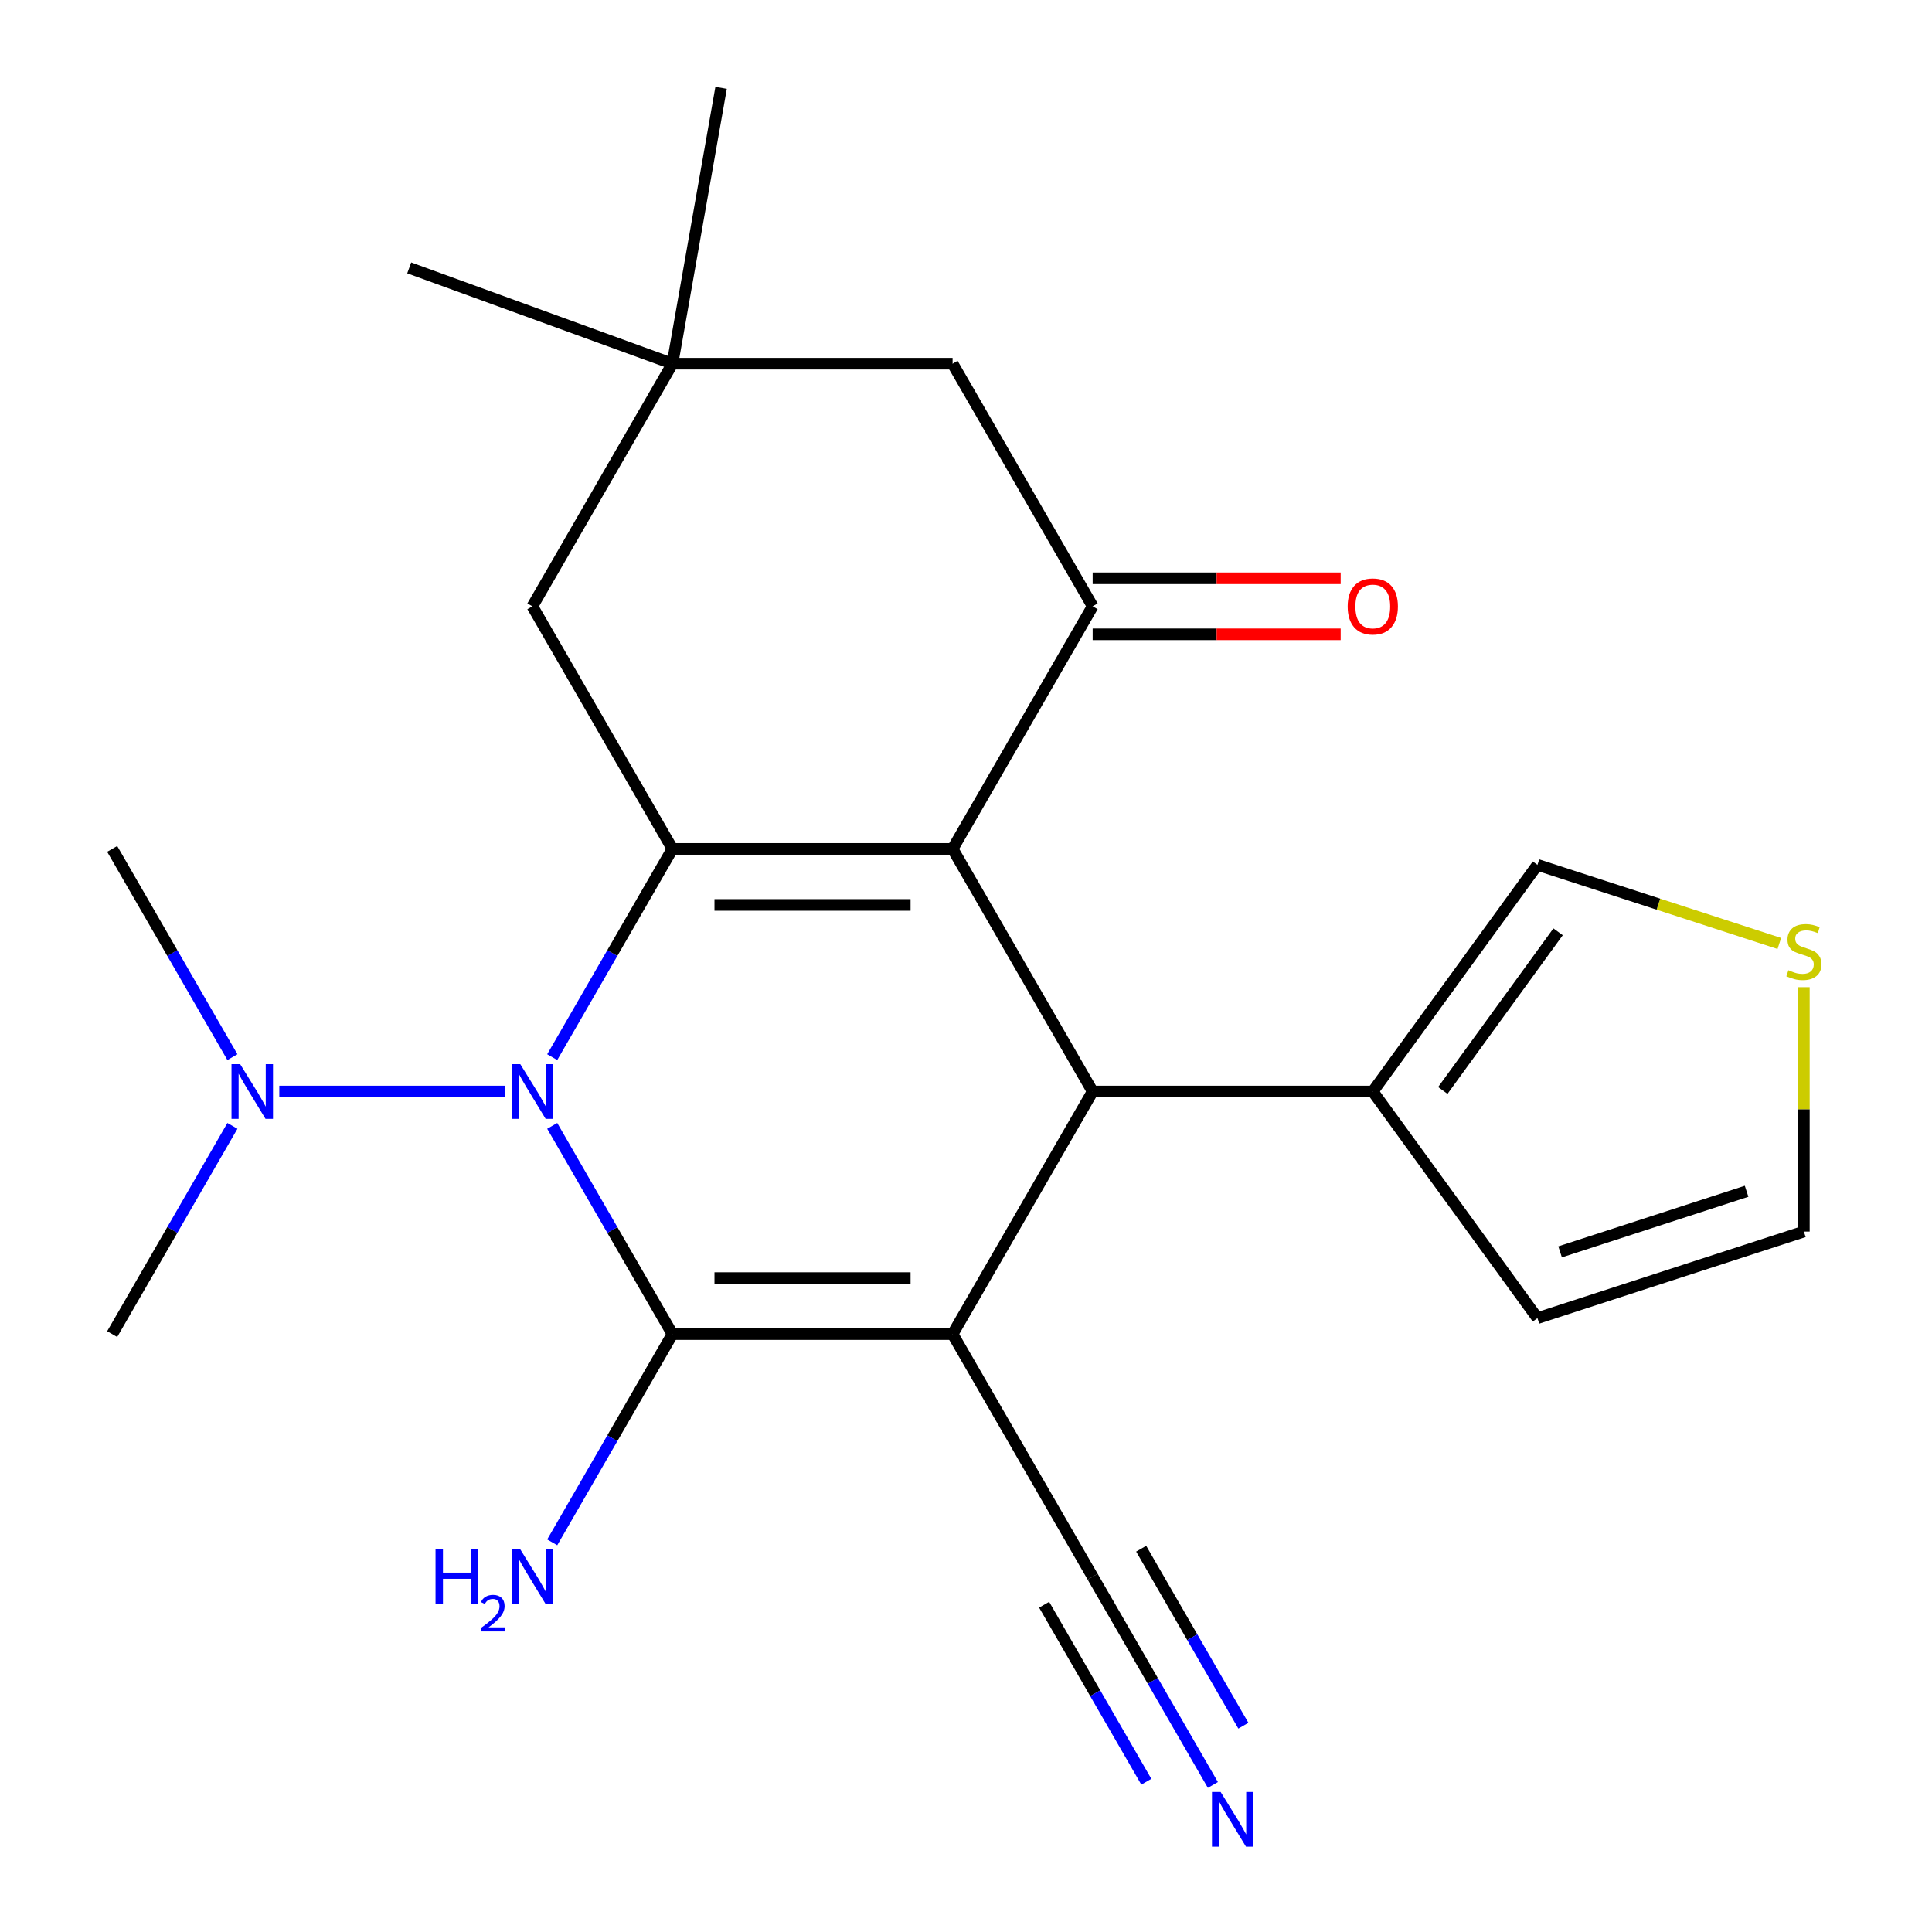 <?xml version='1.0' encoding='iso-8859-1'?>
<svg version='1.1' baseProfile='full'
              xmlns='http://www.w3.org/2000/svg'
                      xmlns:rdkit='http://www.rdkit.org/xml'
                      xmlns:xlink='http://www.w3.org/1999/xlink'
                  xml:space='preserve'
width='1000px' height='1000px' viewBox='0 0 1000 1000'>
<!-- END OF HEADER -->
<rect style='opacity:1.0;fill:#FFFFFF;stroke:none' width='1000' height='1000' x='0' y='0'> </rect>
<path class='bond-1' d='M 493.058,690.533 L 348.061,690.533' style='fill:none;fill-rule:evenodd;stroke:#000000;stroke-width:6px;stroke-linecap:butt;stroke-linejoin:miter;stroke-opacity:1' />
<path class='bond-1' d='M 471.308,661.534 L 369.81,661.534' style='fill:none;fill-rule:evenodd;stroke:#000000;stroke-width:6px;stroke-linecap:butt;stroke-linejoin:miter;stroke-opacity:1' />
<path class='bond-4' d='M 493.058,690.533 L 565.556,564.962' style='fill:none;fill-rule:evenodd;stroke:#000000;stroke-width:6px;stroke-linecap:butt;stroke-linejoin:miter;stroke-opacity:1' />
<path class='bond-6' d='M 493.058,690.533 L 565.556,816.104' style='fill:none;fill-rule:evenodd;stroke:#000000;stroke-width:6px;stroke-linecap:butt;stroke-linejoin:miter;stroke-opacity:1' />
<path class='bond-0' d='M 493.058,439.391 L 565.556,564.962' style='fill:none;fill-rule:evenodd;stroke:#000000;stroke-width:6px;stroke-linecap:butt;stroke-linejoin:miter;stroke-opacity:1' />
<path class='bond-3' d='M 493.058,439.391 L 348.061,439.391' style='fill:none;fill-rule:evenodd;stroke:#000000;stroke-width:6px;stroke-linecap:butt;stroke-linejoin:miter;stroke-opacity:1' />
<path class='bond-3' d='M 471.308,468.39 L 369.81,468.39' style='fill:none;fill-rule:evenodd;stroke:#000000;stroke-width:6px;stroke-linecap:butt;stroke-linejoin:miter;stroke-opacity:1' />
<path class='bond-5' d='M 493.058,439.391 L 565.556,313.82' style='fill:none;fill-rule:evenodd;stroke:#000000;stroke-width:6px;stroke-linecap:butt;stroke-linejoin:miter;stroke-opacity:1' />
<path class='bond-2' d='M 348.061,690.533 L 316.945,636.64' style='fill:none;fill-rule:evenodd;stroke:#000000;stroke-width:6px;stroke-linecap:butt;stroke-linejoin:miter;stroke-opacity:1' />
<path class='bond-2' d='M 316.945,636.64 L 285.83,582.747' style='fill:none;fill-rule:evenodd;stroke:#0000FF;stroke-width:6px;stroke-linecap:butt;stroke-linejoin:miter;stroke-opacity:1' />
<path class='bond-14' d='M 348.061,690.533 L 316.945,744.426' style='fill:none;fill-rule:evenodd;stroke:#000000;stroke-width:6px;stroke-linecap:butt;stroke-linejoin:miter;stroke-opacity:1' />
<path class='bond-14' d='M 316.945,744.426 L 285.83,798.319' style='fill:none;fill-rule:evenodd;stroke:#0000FF;stroke-width:6px;stroke-linecap:butt;stroke-linejoin:miter;stroke-opacity:1' />
<path class='bond-10' d='M 261.197,564.962 L 144.571,564.962' style='fill:none;fill-rule:evenodd;stroke:#0000FF;stroke-width:6px;stroke-linecap:butt;stroke-linejoin:miter;stroke-opacity:1' />
<path class='bond-23' d='M 285.83,547.177 L 316.945,493.284' style='fill:none;fill-rule:evenodd;stroke:#0000FF;stroke-width:6px;stroke-linecap:butt;stroke-linejoin:miter;stroke-opacity:1' />
<path class='bond-23' d='M 316.945,493.284 L 348.061,439.391' style='fill:none;fill-rule:evenodd;stroke:#000000;stroke-width:6px;stroke-linecap:butt;stroke-linejoin:miter;stroke-opacity:1' />
<path class='bond-9' d='M 348.061,439.391 L 275.562,313.82' style='fill:none;fill-rule:evenodd;stroke:#000000;stroke-width:6px;stroke-linecap:butt;stroke-linejoin:miter;stroke-opacity:1' />
<path class='bond-7' d='M 565.556,564.962 L 710.553,564.962' style='fill:none;fill-rule:evenodd;stroke:#000000;stroke-width:6px;stroke-linecap:butt;stroke-linejoin:miter;stroke-opacity:1' />
<path class='bond-12' d='M 565.556,313.82 L 493.058,188.249' style='fill:none;fill-rule:evenodd;stroke:#000000;stroke-width:6px;stroke-linecap:butt;stroke-linejoin:miter;stroke-opacity:1' />
<path class='bond-15' d='M 565.556,328.32 L 629.742,328.32' style='fill:none;fill-rule:evenodd;stroke:#000000;stroke-width:6px;stroke-linecap:butt;stroke-linejoin:miter;stroke-opacity:1' />
<path class='bond-15' d='M 629.742,328.32 L 693.928,328.32' style='fill:none;fill-rule:evenodd;stroke:#FF0000;stroke-width:6px;stroke-linecap:butt;stroke-linejoin:miter;stroke-opacity:1' />
<path class='bond-15' d='M 565.556,299.32 L 629.742,299.32' style='fill:none;fill-rule:evenodd;stroke:#000000;stroke-width:6px;stroke-linecap:butt;stroke-linejoin:miter;stroke-opacity:1' />
<path class='bond-15' d='M 629.742,299.32 L 693.928,299.32' style='fill:none;fill-rule:evenodd;stroke:#FF0000;stroke-width:6px;stroke-linecap:butt;stroke-linejoin:miter;stroke-opacity:1' />
<path class='bond-8' d='M 565.556,816.104 L 596.671,869.997' style='fill:none;fill-rule:evenodd;stroke:#000000;stroke-width:6px;stroke-linecap:butt;stroke-linejoin:miter;stroke-opacity:1' />
<path class='bond-8' d='M 596.671,869.997 L 627.786,923.89' style='fill:none;fill-rule:evenodd;stroke:#0000FF;stroke-width:6px;stroke-linecap:butt;stroke-linejoin:miter;stroke-opacity:1' />
<path class='bond-8' d='M 540.442,830.604 L 566.89,876.413' style='fill:none;fill-rule:evenodd;stroke:#000000;stroke-width:6px;stroke-linecap:butt;stroke-linejoin:miter;stroke-opacity:1' />
<path class='bond-8' d='M 566.89,876.413 L 593.338,922.222' style='fill:none;fill-rule:evenodd;stroke:#0000FF;stroke-width:6px;stroke-linecap:butt;stroke-linejoin:miter;stroke-opacity:1' />
<path class='bond-8' d='M 590.67,801.604 L 617.118,847.414' style='fill:none;fill-rule:evenodd;stroke:#000000;stroke-width:6px;stroke-linecap:butt;stroke-linejoin:miter;stroke-opacity:1' />
<path class='bond-8' d='M 617.118,847.414 L 643.566,893.223' style='fill:none;fill-rule:evenodd;stroke:#0000FF;stroke-width:6px;stroke-linecap:butt;stroke-linejoin:miter;stroke-opacity:1' />
<path class='bond-16' d='M 710.553,564.962 L 795.78,447.657' style='fill:none;fill-rule:evenodd;stroke:#000000;stroke-width:6px;stroke-linecap:butt;stroke-linejoin:miter;stroke-opacity:1' />
<path class='bond-16' d='M 746.798,564.412 L 806.457,482.298' style='fill:none;fill-rule:evenodd;stroke:#000000;stroke-width:6px;stroke-linecap:butt;stroke-linejoin:miter;stroke-opacity:1' />
<path class='bond-17' d='M 710.553,564.962 L 795.78,682.267' style='fill:none;fill-rule:evenodd;stroke:#000000;stroke-width:6px;stroke-linecap:butt;stroke-linejoin:miter;stroke-opacity:1' />
<path class='bond-25' d='M 275.562,313.82 L 348.061,188.249' style='fill:none;fill-rule:evenodd;stroke:#000000;stroke-width:6px;stroke-linecap:butt;stroke-linejoin:miter;stroke-opacity:1' />
<path class='bond-21' d='M 120.297,547.177 L 89.182,493.284' style='fill:none;fill-rule:evenodd;stroke:#0000FF;stroke-width:6px;stroke-linecap:butt;stroke-linejoin:miter;stroke-opacity:1' />
<path class='bond-21' d='M 89.182,493.284 L 58.067,439.391' style='fill:none;fill-rule:evenodd;stroke:#000000;stroke-width:6px;stroke-linecap:butt;stroke-linejoin:miter;stroke-opacity:1' />
<path class='bond-22' d='M 120.297,582.747 L 89.182,636.64' style='fill:none;fill-rule:evenodd;stroke:#0000FF;stroke-width:6px;stroke-linecap:butt;stroke-linejoin:miter;stroke-opacity:1' />
<path class='bond-22' d='M 89.182,636.64 L 58.067,690.533' style='fill:none;fill-rule:evenodd;stroke:#000000;stroke-width:6px;stroke-linecap:butt;stroke-linejoin:miter;stroke-opacity:1' />
<path class='bond-11' d='M 348.061,188.249 L 493.058,188.249' style='fill:none;fill-rule:evenodd;stroke:#000000;stroke-width:6px;stroke-linecap:butt;stroke-linejoin:miter;stroke-opacity:1' />
<path class='bond-19' d='M 348.061,188.249 L 211.808,138.657' style='fill:none;fill-rule:evenodd;stroke:#000000;stroke-width:6px;stroke-linecap:butt;stroke-linejoin:miter;stroke-opacity:1' />
<path class='bond-20' d='M 348.061,188.249 L 373.239,45.455' style='fill:none;fill-rule:evenodd;stroke:#000000;stroke-width:6px;stroke-linecap:butt;stroke-linejoin:miter;stroke-opacity:1' />
<path class='bond-13' d='M 920.976,488.335 L 858.378,467.996' style='fill:none;fill-rule:evenodd;stroke:#CCCC00;stroke-width:6px;stroke-linecap:butt;stroke-linejoin:miter;stroke-opacity:1' />
<path class='bond-13' d='M 858.378,467.996 L 795.78,447.657' style='fill:none;fill-rule:evenodd;stroke:#000000;stroke-width:6px;stroke-linecap:butt;stroke-linejoin:miter;stroke-opacity:1' />
<path class='bond-24' d='M 933.681,510.968 L 933.681,574.214' style='fill:none;fill-rule:evenodd;stroke:#CCCC00;stroke-width:6px;stroke-linecap:butt;stroke-linejoin:miter;stroke-opacity:1' />
<path class='bond-24' d='M 933.681,574.214 L 933.681,637.461' style='fill:none;fill-rule:evenodd;stroke:#000000;stroke-width:6px;stroke-linecap:butt;stroke-linejoin:miter;stroke-opacity:1' />
<path class='bond-18' d='M 795.78,682.267 L 933.681,637.461' style='fill:none;fill-rule:evenodd;stroke:#000000;stroke-width:6px;stroke-linecap:butt;stroke-linejoin:miter;stroke-opacity:1' />
<path class='bond-18' d='M 807.504,647.966 L 904.034,616.601' style='fill:none;fill-rule:evenodd;stroke:#000000;stroke-width:6px;stroke-linecap:butt;stroke-linejoin:miter;stroke-opacity:1' />
<path  class='atom-3' d='M 269.302 550.802
L 278.582 565.802
Q 279.502 567.282, 280.982 569.962
Q 282.462 572.642, 282.542 572.802
L 282.542 550.802
L 286.302 550.802
L 286.302 579.122
L 282.422 579.122
L 272.462 562.722
Q 271.302 560.802, 270.062 558.602
Q 268.862 556.402, 268.502 555.722
L 268.502 579.122
L 264.822 579.122
L 264.822 550.802
L 269.302 550.802
' fill='#0000FF'/>
<path  class='atom-9' d='M 631.795 927.515
L 641.075 942.515
Q 641.995 943.995, 643.475 946.675
Q 644.955 949.355, 645.035 949.515
L 645.035 927.515
L 648.795 927.515
L 648.795 955.835
L 644.915 955.835
L 634.955 939.435
Q 633.795 937.515, 632.555 935.315
Q 631.355 933.115, 630.995 932.435
L 630.995 955.835
L 627.315 955.835
L 627.315 927.515
L 631.795 927.515
' fill='#0000FF'/>
<path  class='atom-11' d='M 124.305 550.802
L 133.585 565.802
Q 134.505 567.282, 135.985 569.962
Q 137.465 572.642, 137.545 572.802
L 137.545 550.802
L 141.305 550.802
L 141.305 579.122
L 137.425 579.122
L 127.465 562.722
Q 126.305 560.802, 125.065 558.602
Q 123.865 556.402, 123.505 555.722
L 123.505 579.122
L 119.825 579.122
L 119.825 550.802
L 124.305 550.802
' fill='#0000FF'/>
<path  class='atom-14' d='M 925.681 502.183
Q 926.001 502.303, 927.321 502.863
Q 928.641 503.423, 930.081 503.783
Q 931.561 504.103, 933.001 504.103
Q 935.681 504.103, 937.241 502.823
Q 938.801 501.503, 938.801 499.223
Q 938.801 497.663, 938.001 496.703
Q 937.241 495.743, 936.041 495.223
Q 934.841 494.703, 932.841 494.103
Q 930.321 493.343, 928.801 492.623
Q 927.321 491.903, 926.241 490.383
Q 925.201 488.863, 925.201 486.303
Q 925.201 482.743, 927.601 480.543
Q 930.041 478.343, 934.841 478.343
Q 938.121 478.343, 941.841 479.903
L 940.921 482.983
Q 937.521 481.583, 934.961 481.583
Q 932.201 481.583, 930.681 482.743
Q 929.161 483.863, 929.201 485.823
Q 929.201 487.343, 929.961 488.263
Q 930.761 489.183, 931.881 489.703
Q 933.041 490.223, 934.961 490.823
Q 937.521 491.623, 939.041 492.423
Q 940.561 493.223, 941.641 494.863
Q 942.761 496.463, 942.761 499.223
Q 942.761 503.143, 940.121 505.263
Q 937.521 507.343, 933.161 507.343
Q 930.641 507.343, 928.721 506.783
Q 926.841 506.263, 924.601 505.343
L 925.681 502.183
' fill='#CCCC00'/>
<path  class='atom-15' d='M 225.429 801.944
L 229.269 801.944
L 229.269 813.984
L 243.749 813.984
L 243.749 801.944
L 247.589 801.944
L 247.589 830.264
L 243.749 830.264
L 243.749 817.184
L 229.269 817.184
L 229.269 830.264
L 225.429 830.264
L 225.429 801.944
' fill='#0000FF'/>
<path  class='atom-15' d='M 248.962 829.271
Q 249.648 827.502, 251.285 826.525
Q 252.922 825.522, 255.192 825.522
Q 258.017 825.522, 259.601 827.053
Q 261.185 828.584, 261.185 831.303
Q 261.185 834.075, 259.126 836.663
Q 257.093 839.25, 252.869 842.312
L 261.502 842.312
L 261.502 844.424
L 248.909 844.424
L 248.909 842.655
Q 252.394 840.174, 254.453 838.326
Q 256.539 836.478, 257.542 834.815
Q 258.545 833.151, 258.545 831.435
Q 258.545 829.64, 257.648 828.637
Q 256.75 827.634, 255.192 827.634
Q 253.688 827.634, 252.684 828.241
Q 251.681 828.848, 250.968 830.195
L 248.962 829.271
' fill='#0000FF'/>
<path  class='atom-15' d='M 269.302 801.944
L 278.582 816.944
Q 279.502 818.424, 280.982 821.104
Q 282.462 823.784, 282.542 823.944
L 282.542 801.944
L 286.302 801.944
L 286.302 830.264
L 282.422 830.264
L 272.462 813.864
Q 271.302 811.944, 270.062 809.744
Q 268.862 807.544, 268.502 806.864
L 268.502 830.264
L 264.822 830.264
L 264.822 801.944
L 269.302 801.944
' fill='#0000FF'/>
<path  class='atom-16' d='M 697.553 313.9
Q 697.553 307.1, 700.913 303.3
Q 704.273 299.5, 710.553 299.5
Q 716.833 299.5, 720.193 303.3
Q 723.553 307.1, 723.553 313.9
Q 723.553 320.78, 720.153 324.7
Q 716.753 328.58, 710.553 328.58
Q 704.313 328.58, 700.913 324.7
Q 697.553 320.82, 697.553 313.9
M 710.553 325.38
Q 714.873 325.38, 717.193 322.5
Q 719.553 319.58, 719.553 313.9
Q 719.553 308.34, 717.193 305.54
Q 714.873 302.7, 710.553 302.7
Q 706.233 302.7, 703.873 305.5
Q 701.553 308.3, 701.553 313.9
Q 701.553 319.62, 703.873 322.5
Q 706.233 325.38, 710.553 325.38
' fill='#FF0000'/>
</svg>
